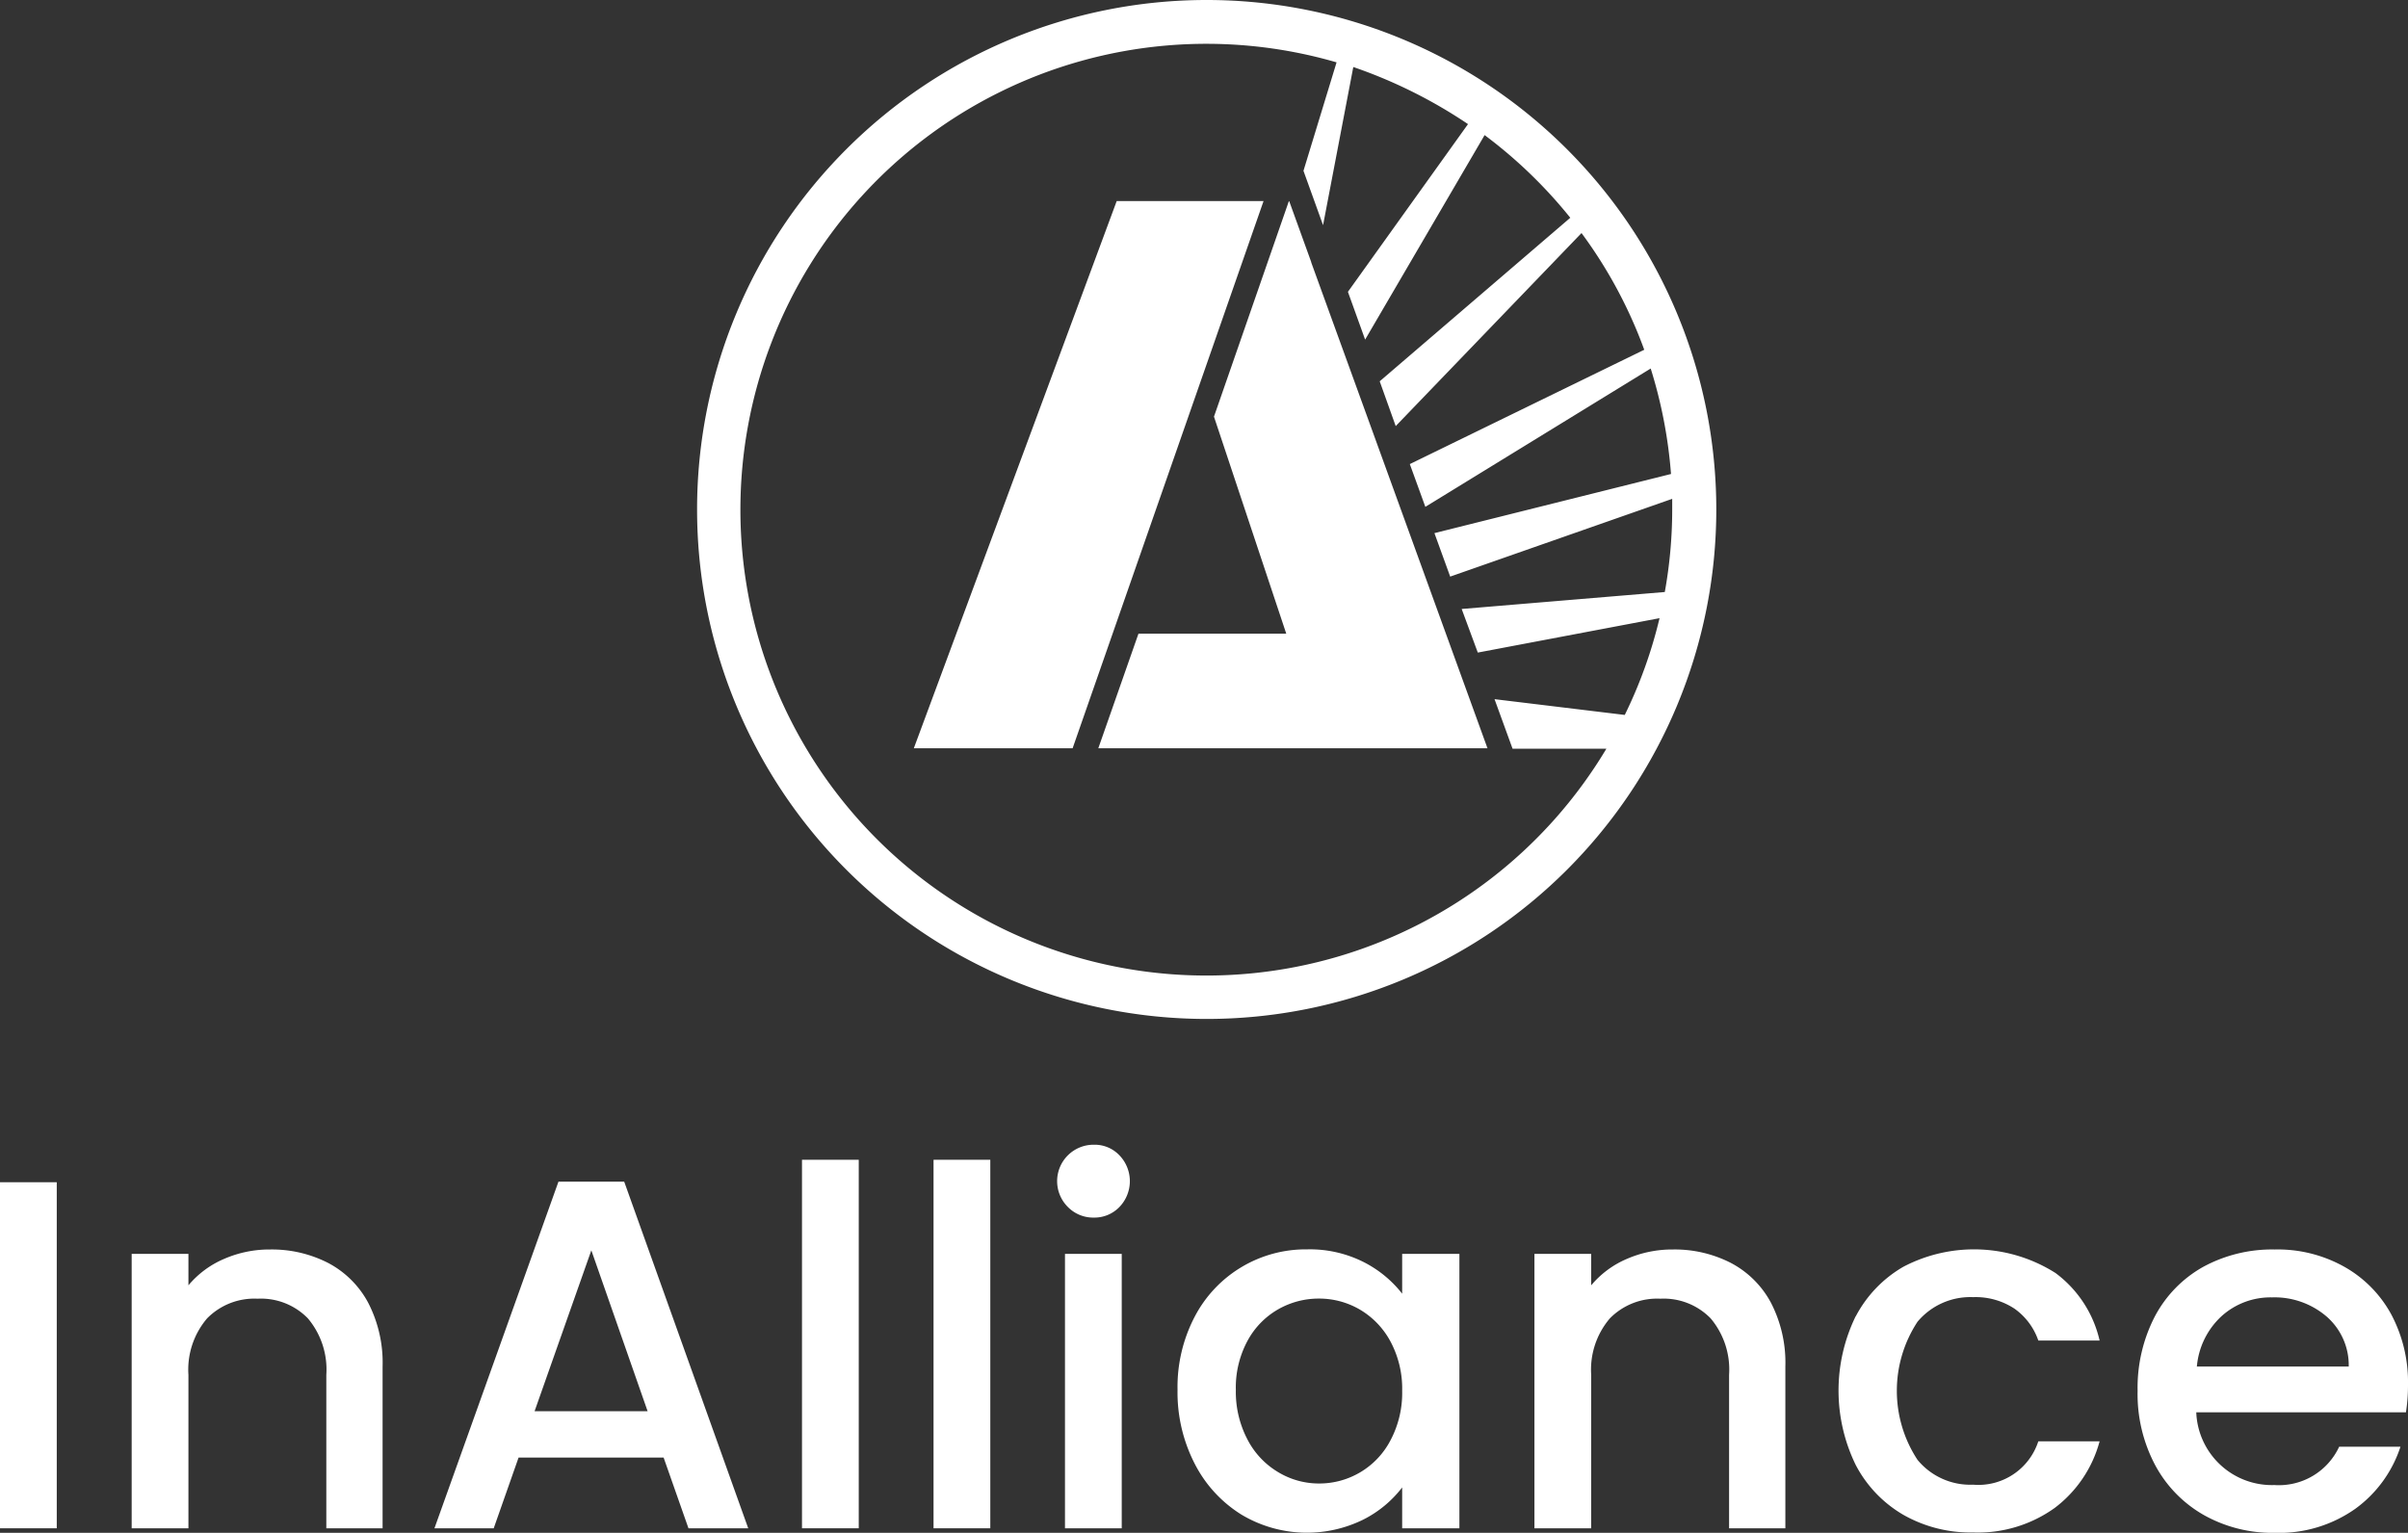 <?xml version="1.0" encoding="UTF-8"?>
<svg xmlns="http://www.w3.org/2000/svg" width="201.53" height="128.32" viewBox="0 0 201.53 128.32">
  <rect x="0" y="0" width="201.53" height="128.32" fill="#333333" stroke="none"/>
  <g style="isolation:isolate">
    <g style="isolation:isolate">
      <path d="M4.75,98.97v28.97H0V98.97Z" fill="#fff"></path>
      <path d="M27.45,105.72a8.047,8.047,0,0,1,3.36,3.33,10.919,10.919,0,0,1,1.21,5.34v13.55H27.31V115.1a6.652,6.652,0,0,0-1.54-4.73,5.483,5.483,0,0,0-4.21-1.65,5.543,5.543,0,0,0-4.23,1.65,6.613,6.613,0,0,0-1.56,4.73v12.84H11.02V104.97h4.75v2.63a7.943,7.943,0,0,1,2.98-2.21,9.488,9.488,0,0,1,3.86-.79,10.336,10.336,0,0,1,4.86,1.13Z" fill="#fff"></path>
      <path d="M55.53,122.02H43.4l-2.08,5.92H36.36L46.74,98.92h5.5l10.38,29.02h-5l-2.08-5.92Zm-1.33-3.88-4.71-13.47-4.75,13.47Z" fill="#fff"></path>
      <path d="M71.87,97.09v30.85H67.12V97.09Z" fill="#fff"></path>
      <path d="M82.88,97.09v30.85H78.13V97.09Z" fill="#fff"></path>
      <path d="M89.38,101.05a3.05,3.05,0,0,1,2.17-5.22,2.852,2.852,0,0,1,2.13.88,3.116,3.116,0,0,1,0,4.34,2.906,2.906,0,0,1-2.13.88A2.973,2.973,0,0,1,89.38,101.05Zm4.5,3.92v22.97H89.13V104.97Z" fill="#fff"></path>
      <path d="M99.99,110.22a10.48,10.48,0,0,1,9.4-5.63,10,10,0,0,1,4.73,1.06,9.594,9.594,0,0,1,3.23,2.65v-3.33h4.79v22.97h-4.79v-3.42a9.473,9.473,0,0,1-3.29,2.71,10.675,10.675,0,0,1-10.17-.44,10.769,10.769,0,0,1-3.9-4.25,13.055,13.055,0,0,1-1.44-6.19,12.7,12.7,0,0,1,1.44-6.13Zm16.38,2.08a6.866,6.866,0,0,0-2.56-2.67,6.748,6.748,0,0,0-3.42-.92,6.83,6.83,0,0,0-3.42.9,6.686,6.686,0,0,0-2.56,2.63,8.222,8.222,0,0,0-.98,4.11,8.594,8.594,0,0,0,.98,4.17,6.812,6.812,0,0,0,2.58,2.73,6.582,6.582,0,0,0,3.4.94,6.711,6.711,0,0,0,5.98-3.61,8.46,8.46,0,0,0,.98-4.15,8.354,8.354,0,0,0-.98-4.13Z" fill="#fff"></path>
      <path d="M144.85,105.72a8.047,8.047,0,0,1,3.36,3.33,10.919,10.919,0,0,1,1.21,5.34v13.55h-4.71V115.1a6.652,6.652,0,0,0-1.54-4.73,5.483,5.483,0,0,0-4.21-1.65,5.543,5.543,0,0,0-4.23,1.65,6.613,6.613,0,0,0-1.56,4.73v12.84h-4.75V104.97h4.75v2.63a7.943,7.943,0,0,1,2.98-2.21,9.488,9.488,0,0,1,3.86-.79,10.307,10.307,0,0,1,4.86,1.13Z" fill="#fff"></path>
      <path d="M155.31,110.2a10.337,10.337,0,0,1,3.98-4.15,12.732,12.732,0,0,1,12.74.52,9.744,9.744,0,0,1,3.69,5.65h-5.13a5.429,5.429,0,0,0-2-2.67,5.909,5.909,0,0,0-3.46-.96,5.761,5.761,0,0,0-4.65,2.06,10.521,10.521,0,0,0,0,11.56,5.718,5.718,0,0,0,4.65,2.08,5.275,5.275,0,0,0,5.46-3.63h5.13a10.345,10.345,0,0,1-3.75,5.57,11.032,11.032,0,0,1-6.84,2.06,11.37,11.37,0,0,1-5.84-1.48,10.387,10.387,0,0,1-3.98-4.17,14.2,14.2,0,0,1,0-12.46Z" fill="#fff"></path>
      <path d="M201.36,118.23H183.81a6.334,6.334,0,0,0,6.54,6.09,5.562,5.562,0,0,0,5.42-3.21h5.13a10.392,10.392,0,0,1-3.77,5.19,11.053,11.053,0,0,1-6.77,2.02,11.7,11.7,0,0,1-5.9-1.48,10.5,10.5,0,0,1-4.08-4.17,12.67,12.67,0,0,1-1.48-6.23,12.992,12.992,0,0,1,1.44-6.23,10.222,10.222,0,0,1,4.04-4.15,12.066,12.066,0,0,1,5.98-1.46,11.4,11.4,0,0,1,5.79,1.42,10.106,10.106,0,0,1,3.96,3.98,12.061,12.061,0,0,1,1.42,5.9,14.885,14.885,0,0,1-.17,2.33Zm-4.79-3.83a5.4,5.4,0,0,0-1.88-4.21,6.681,6.681,0,0,0-4.54-1.58,6.114,6.114,0,0,0-4.21,1.56,6.494,6.494,0,0,0-2.08,4.23Z" fill="#fff"></path>
    </g>
  </g>
  <path d="M112.9,30.68l-1.55-4.27h0l-1.61-4.44v-.03l-1.84-5.09v.02l-.03-.04L101.6,34.88l6.05,18.17H95.28l-3.36,9.59h32.57L112.9,30.68Z" fill="#fff"></path>
  <path d="M100.99,0a42.65,42.65,0,1,0,42.65,42.65A42.656,42.656,0,0,0,100.99,0Zm22.69,54.63,15.21-2.88a38.759,38.759,0,0,1-2.91,8.1l-10.9-1.32,1.51,4.15h7.85A39,39,0,1,1,111.86,5.22l-2.77,9.08,1.64,4.55,2.53-13.24a41,41,0,0,1,9.6,4.78L112.81,24.43l1.44,4,10-17.12a39.481,39.481,0,0,1,7.17,6.92L115.47,31.92l1.34,3.75,15.55-16.16a38.713,38.713,0,0,1,5.25,9.77l-19.62,9.57,1.3,3.58,18.86-11.58a39.62,39.62,0,0,1,1.7,8.83l-19.8,4.95,1.32,3.64,18.58-6.51v.9a39,39,0,0,1-.62,6.9l-17,1.42,1.35,3.65Z" fill="#fff"></path>
  <path d="M93.46,16.83,76.48,62.64H89.77l15.98-45.81H93.46Z" fill="#fff"></path>
</svg>
